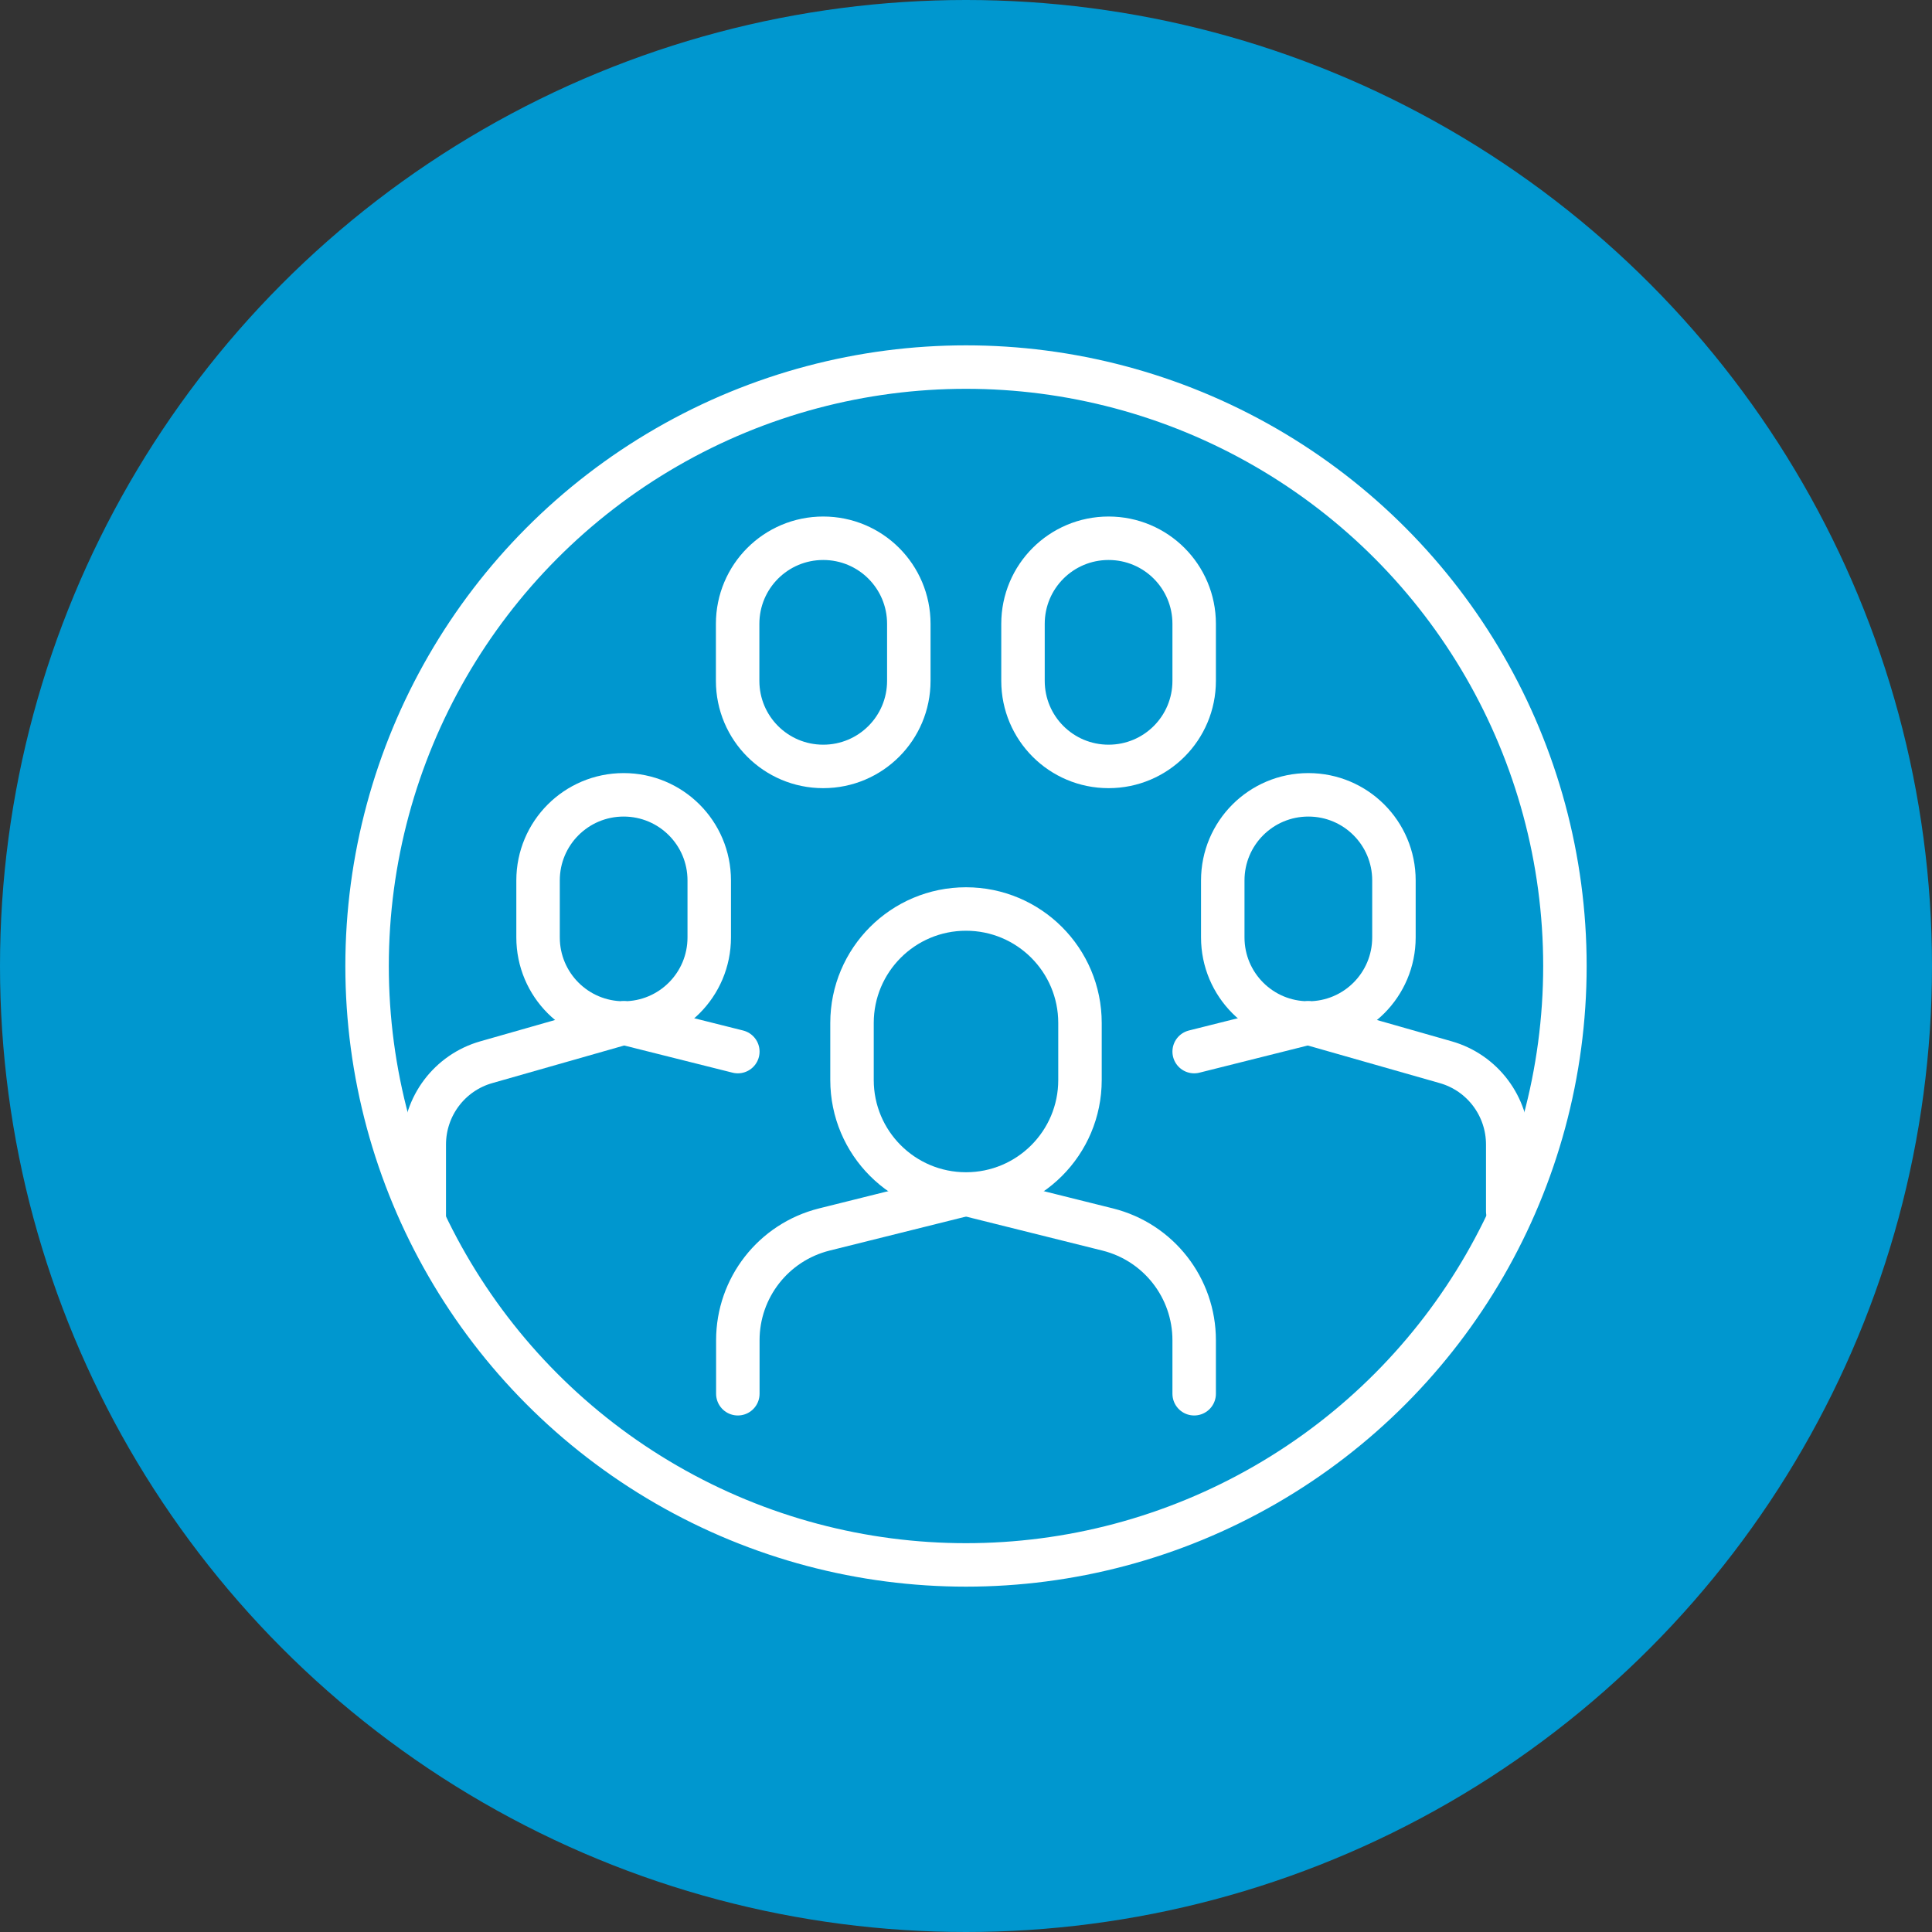 <?xml version="1.0" encoding="UTF-8"?><svg id="uuid-448cb9bf-1684-4a0a-ac1c-50afa29c9be1" xmlns="http://www.w3.org/2000/svg" width="100" height="100" viewBox="0 0 100 100"><rect x="0" y="0" width="100" height="100" fill="#333333" stroke="none"/><defs><style>.uuid-d2b5a83e-dc20-435f-9492-71e0250d3948{fill:none;stroke:#fff;stroke-linecap:round;stroke-linejoin:round;stroke-width:2.25px;}.uuid-84946173-4b82-4a13-9463-2ba64faf0dfd{fill:#0097cf;}</style></defs><circle class="uuid-84946173-4b82-4a13-9463-2ba64faf0dfd" cx="50" cy="50" r="50"/><g id="uuid-f051bf10-ea36-4038-9b4b-2f4da5605668"><circle class="uuid-d2b5a83e-dc20-435f-9492-71e0250d3948" cx="50" cy="50" r="31"/><g id="uuid-e70c5cd4-dc74-4ccf-b8ac-030be5943332"><path class="uuid-d2b5a83e-dc20-435f-9492-71e0250d3948" d="m55.9,55.9c0,3.26-2.64,5.9-5.9,5.9s-5.9-2.64-5.9-5.9v-2.95c0-3.26,2.64-5.9,5.9-5.9s5.9,2.64,5.9,5.9v2.95Z"/><path class="uuid-d2b5a83e-dc20-435f-9492-71e0250d3948" d="m50,61.81l-7.34,1.83c-2.63.66-4.47,3.02-4.47,5.73v2.77"/><path class="uuid-d2b5a83e-dc20-435f-9492-71e0250d3948" d="m50,61.81l7.34,1.83c2.63.66,4.47,3.02,4.47,5.73v2.77"/><path class="uuid-d2b5a83e-dc20-435f-9492-71e0250d3948" d="m36.71,48.52c0,2.45-1.98,4.43-4.43,4.43s-4.43-1.98-4.43-4.43v-2.95c0-2.45,1.98-4.43,4.43-4.43s4.43,1.98,4.43,4.43v2.95Z"/><path class="uuid-d2b5a83e-dc20-435f-9492-71e0250d3948" d="m32.29,52.95l-7.12,2.03c-1.9.54-3.21,2.28-3.21,4.26v3.72"/><line class="uuid-d2b5a83e-dc20-435f-9492-71e0250d3948" x1="32.29" y1="52.95" x2="38.19" y2="54.43"/><path class="uuid-d2b5a83e-dc20-435f-9492-71e0250d3948" d="m63.29,48.52c0,2.45,1.98,4.43,4.43,4.43s4.43-1.98,4.43-4.43v-2.95c0-2.45-1.98-4.43-4.43-4.43s-4.43,1.98-4.43,4.43v2.95Z"/><path class="uuid-d2b5a83e-dc20-435f-9492-71e0250d3948" d="m67.71,52.95l7.12,2.03c1.9.54,3.21,2.28,3.21,4.26v3.46"/><line class="uuid-d2b5a83e-dc20-435f-9492-71e0250d3948" x1="67.71" y1="52.95" x2="61.81" y2="54.43"/><path class="uuid-d2b5a83e-dc20-435f-9492-71e0250d3948" d="m47.04,35.24c0,2.45-1.98,4.43-4.43,4.43s-4.43-1.98-4.43-4.43v-2.95c0-2.45,1.98-4.43,4.43-4.43s4.43,1.98,4.43,4.43v2.95Z"/><path class="uuid-d2b5a83e-dc20-435f-9492-71e0250d3948" d="m52.95,35.24c0,2.45,1.98,4.43,4.43,4.43s4.43-1.98,4.43-4.43v-2.95c0-2.45-1.98-4.43-4.43-4.43s-4.43,1.98-4.43,4.43v2.95Z"/></g></g></svg>